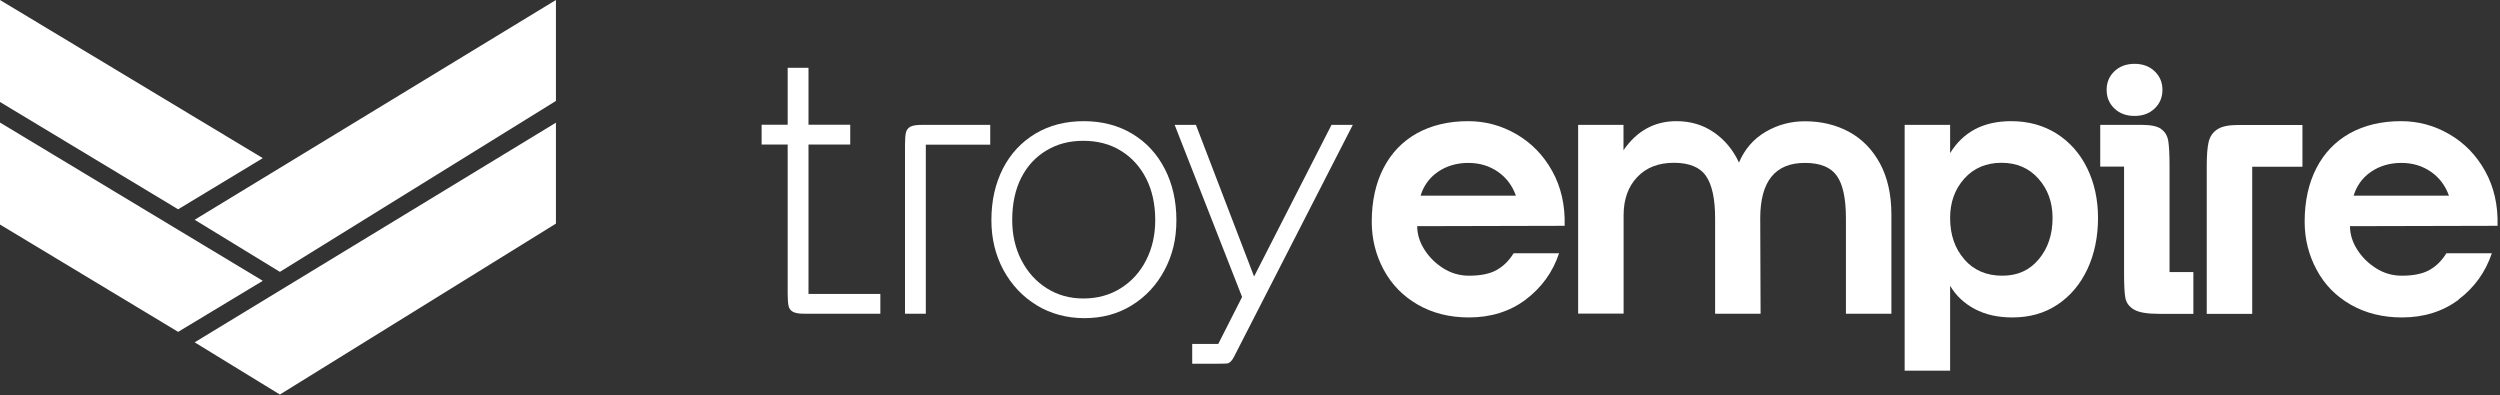 <svg width="215" height="34" viewBox="0 0 215 34" fill="none" xmlns="http://www.w3.org/2000/svg">
<rect x="0" y="0" width="215" height="34" fill="#333333" stroke="none"/>
<path d="M68.2 26.82C68 26.71 67.87 26.55 67.82 26.32C67.77 26.1 67.74 25.75 67.74 25.28V12.43H65.5V10.73H67.74V5.83H69.53V10.73H73.12V12.43H69.53V25.28H75.71V26.98H69.18C68.73 26.98 68.41 26.93 68.2 26.82Z" fill="white"/>
<path d="M77.91 11.4C77.96 11.18 78.09 11.01 78.29 10.9C78.49 10.79 78.82 10.74 79.27 10.74H85.16V12.44H79.62V26.98H77.83V12.44C77.83 11.97 77.86 11.62 77.91 11.4Z" fill="white"/>
<path d="M89.17 26.26C87.95 25.52 87 24.51 86.3 23.23C85.61 21.95 85.26 20.52 85.26 18.94C85.26 17.27 85.59 15.8 86.25 14.5C86.91 13.21 87.85 12.21 89.05 11.49C90.26 10.77 91.64 10.42 93.2 10.42C94.76 10.42 96.17 10.78 97.38 11.51C98.59 12.24 99.52 13.25 100.18 14.54C100.84 15.83 101.17 17.3 101.17 18.94C101.17 20.58 100.83 21.95 100.15 23.23C99.47 24.51 98.53 25.52 97.33 26.26C96.13 27 94.78 27.36 93.26 27.36C91.74 27.36 90.38 26.99 89.16 26.26H89.17ZM87.84 22.37C88.36 23.39 89.09 24.2 90.02 24.79C90.95 25.38 92 25.67 93.18 25.67C94.36 25.67 95.44 25.38 96.38 24.79C97.32 24.2 98.05 23.4 98.57 22.37C99.09 21.35 99.35 20.2 99.35 18.94C99.35 17.57 99.09 16.38 98.57 15.35C98.05 14.33 97.32 13.53 96.39 12.96C95.46 12.39 94.39 12.11 93.17 12.11C91.95 12.11 90.94 12.38 90.01 12.93C89.08 13.48 88.35 14.26 87.83 15.28C87.31 16.3 87.05 17.52 87.05 18.93C87.05 20.19 87.31 21.33 87.83 22.36L87.84 22.37Z" fill="white"/>
<path d="M102.85 10.74L107.85 23.78L114.51 10.74H116.34L106.28 30.38C106.13 30.7 106 30.92 105.88 31.05C105.76 31.18 105.64 31.25 105.51 31.26C105.38 31.27 105.1 31.28 104.68 31.28H102.53V29.58H104.77L106.82 25.54L101.02 10.74H102.85Z" fill="white"/>
<path d="M131.2 25.78C129.83 26.79 128.21 27.3 126.33 27.3C124.66 27.3 123.2 26.93 121.93 26.2C120.66 25.47 119.68 24.47 119 23.2C118.32 21.94 117.97 20.56 117.97 19.07C117.97 17.3 118.31 15.76 118.98 14.46C119.65 13.16 120.61 12.16 121.86 11.46C123.11 10.77 124.58 10.42 126.26 10.42C127.73 10.42 129.12 10.79 130.41 11.54C131.7 12.29 132.73 13.34 133.49 14.71C134.25 16.08 134.61 17.65 134.56 19.42L121.88 19.45C121.88 20.13 122.08 20.8 122.49 21.45C122.9 22.1 123.44 22.64 124.12 23.07C124.8 23.5 125.54 23.71 126.33 23.71C127.36 23.71 128.16 23.54 128.73 23.21C129.31 22.88 129.79 22.4 130.17 21.78H134.08C133.53 23.43 132.56 24.75 131.2 25.77V25.78ZM130.37 16.83C130.07 15.98 129.56 15.29 128.83 14.78C128.1 14.27 127.25 14.01 126.27 14.01C125.29 14.01 124.4 14.27 123.66 14.78C122.92 15.29 122.43 15.98 122.17 16.83H130.37Z" fill="white"/>
<path d="M135.71 10.74H139.62V12.92C140.77 11.25 142.29 10.42 144.17 10.42C145.41 10.42 146.49 10.75 147.42 11.4C148.35 12.05 149.06 12.91 149.55 13.98C150.04 12.83 150.8 11.95 151.84 11.34C152.88 10.73 154 10.43 155.22 10.43C156.63 10.43 157.89 10.73 159.02 11.34C160.14 11.95 161.03 12.86 161.68 14.06C162.33 15.27 162.66 16.73 162.66 18.46V26.98H158.75V18.78C158.75 17.07 158.49 15.85 157.96 15.11C157.43 14.37 156.52 14.01 155.22 14.01C152.66 14.01 151.38 15.6 151.38 18.78L151.41 26.98H147.5V18.78C147.5 17.11 147.24 15.9 146.72 15.14C146.2 14.38 145.27 14 143.95 14C142.63 14 141.57 14.41 140.8 15.23C140.02 16.05 139.63 17.15 139.63 18.51V26.97H135.72V10.74H135.71Z" fill="white"/>
<path d="M163.8 10.74H167.71V13.17C168.84 11.33 170.59 10.42 172.96 10.42C174.43 10.42 175.74 10.78 176.87 11.49C178 12.21 178.88 13.2 179.5 14.47C180.12 15.74 180.43 17.17 180.43 18.75C180.43 20.33 180.13 21.84 179.52 23.14C178.91 24.44 178.05 25.46 176.94 26.2C175.83 26.94 174.54 27.3 173.06 27.3C171.82 27.3 170.75 27.06 169.84 26.58C168.93 26.1 168.22 25.43 167.71 24.58V31.88H163.8V10.74ZM168.94 22.32C169.76 23.25 170.85 23.71 172.19 23.71C173.53 23.71 174.54 23.24 175.33 22.3C176.12 21.36 176.52 20.18 176.52 18.74C176.52 17.39 176.11 16.27 175.3 15.36C174.49 14.45 173.43 14 172.13 14C170.83 14 169.74 14.45 168.93 15.36C168.12 16.27 167.71 17.39 167.71 18.74C167.71 20.19 168.12 21.38 168.94 22.31V22.32Z" fill="white"/>
<path d="M185.86 11.1C186.19 11.33 186.39 11.67 186.47 12.11C186.54 12.55 186.58 13.26 186.58 14.24V23.4H188.63V26.99H185.65C184.65 26.99 183.94 26.87 183.52 26.62C183.1 26.37 182.86 26.04 182.78 25.61C182.7 25.18 182.67 24.47 182.67 23.46V14.33H180.62V10.74H184.24C184.99 10.74 185.53 10.86 185.86 11.09V11.1ZM181.84 6.13C182.29 5.7 182.87 5.49 183.57 5.49C184.27 5.49 184.85 5.7 185.3 6.13C185.75 6.56 185.97 7.09 185.97 7.73C185.97 8.37 185.75 8.9 185.3 9.33C184.85 9.76 184.28 9.97 183.57 9.97C182.86 9.97 182.29 9.76 181.84 9.33C181.39 8.9 181.17 8.37 181.17 7.73C181.17 7.09 181.39 6.56 181.84 6.13Z" fill="white"/>
<path d="M189.94 12.22C190.05 11.75 190.29 11.39 190.68 11.13C191.07 10.87 191.65 10.75 192.44 10.75H198.01V14.34H193.69V26.99H189.78V14.27C189.78 13.37 189.83 12.69 189.94 12.22Z" fill="white"/>
<path d="M211.44 25.78C210.07 26.79 208.45 27.3 206.57 27.3C204.9 27.3 203.44 26.93 202.16 26.2C200.88 25.47 199.91 24.47 199.23 23.2C198.55 21.94 198.2 20.56 198.2 19.07C198.2 17.3 198.54 15.76 199.21 14.46C199.88 13.16 200.84 12.16 202.09 11.46C203.34 10.77 204.81 10.42 206.49 10.42C207.96 10.42 209.35 10.79 210.64 11.54C211.93 12.29 212.96 13.34 213.72 14.71C214.48 16.08 214.84 17.65 214.79 19.42L202.1 19.45C202.1 20.13 202.3 20.8 202.71 21.45C203.12 22.1 203.66 22.64 204.34 23.07C205.02 23.5 205.76 23.71 206.55 23.71C207.57 23.71 208.38 23.54 208.95 23.21C209.53 22.88 210.01 22.4 210.39 21.78H214.3C213.74 23.43 212.78 24.75 211.42 25.77L211.44 25.78ZM210.61 16.83C210.31 15.98 209.8 15.29 209.07 14.78C208.34 14.27 207.49 14.01 206.51 14.01C205.53 14.01 204.64 14.27 203.9 14.78C203.16 15.29 202.67 15.98 202.41 16.83H210.61Z" fill="white"/>
<path d="M22.6 13.6L0 0V8.77L15.32 18L22.6 13.6Z" fill="white"/>
<path d="M0 10.54V19.31L15.32 28.54L22.6 24.15L0 10.54Z" fill="white"/>
<path d="M16.74 18.9L24.07 23.38L47.81 8.68V0L16.74 18.9Z" fill="white"/>
<path d="M24.07 33.93L47.81 19.23V10.55L16.74 29.44L24.07 33.93Z" fill="white"/>
</svg>
